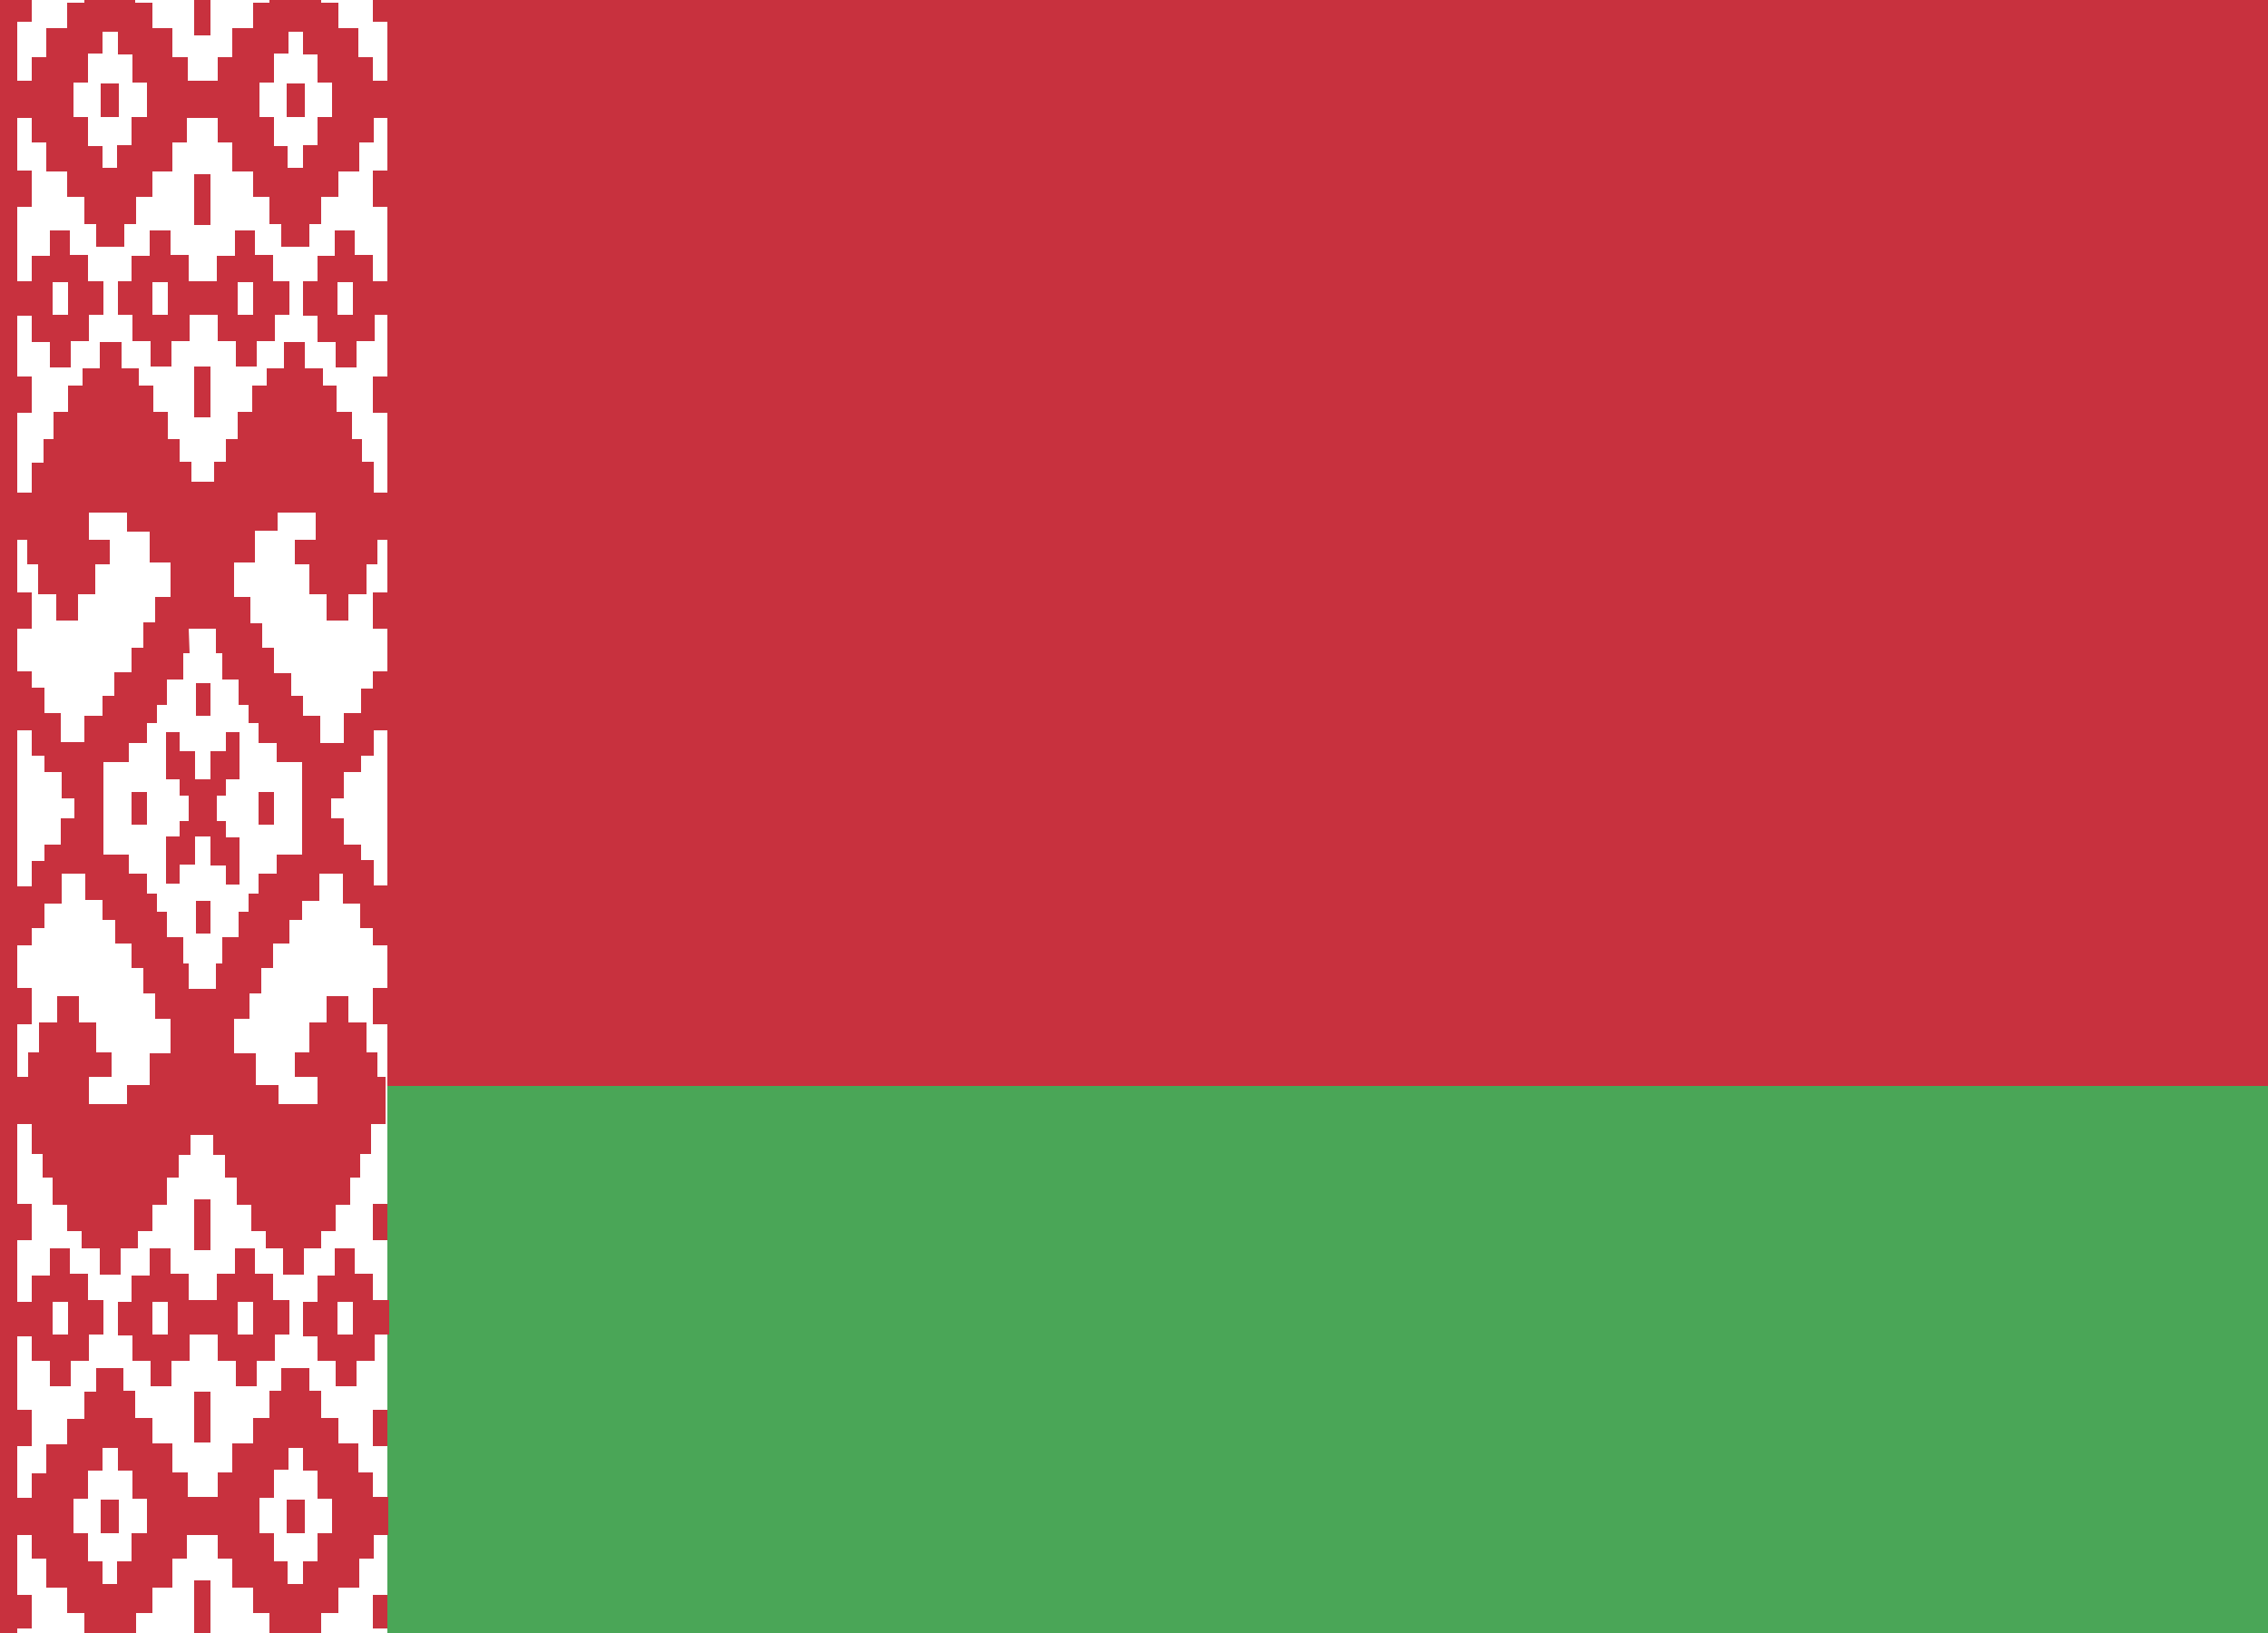 <?xml version="1.0" encoding="UTF-8"?> <!-- Generator: Adobe Illustrator 23.0.2, SVG Export Plug-In . SVG Version: 6.00 Build 0) --> <svg xmlns="http://www.w3.org/2000/svg" xmlns:xlink="http://www.w3.org/1999/xlink" id="Layer_1" x="0px" y="0px" viewBox="0 0 25 18" style="enable-background:new 0 0 25 18;" xml:space="preserve"> <style type="text/css"> .st0{clip-path:url(#SVGID_2_);} .st1{fill:#C8313E;} .st2{fill:#FFFFFF;} .st3{fill:#4AA657;} </style> <g> <defs> <rect id="SVGID_1_" width="25" height="18"></rect> </defs> <clipPath id="SVGID_2_"> <use xlink:href="#SVGID_1_" style="overflow:visible;"></use> </clipPath> <g class="st0"> <path class="st1" d="M0-0.27h36.71v18.35H0V-0.27z"></path> <path class="st2" d="M0.19-0.27h4.08v18.35H0.19V-0.27z"></path> <path class="st3" d="M4.27,11.97h32.44v6.12H4.27V11.97z"></path> <g> <path class="st1" d="M0.19-0.13h0.16v0.37H0.19V-0.13z"></path> <path class="st1" d="M4.27-0.13H4.11v0.37h0.16V-0.13z"></path> <path class="st1" d="M2.14-0.27h0.18v0.66H2.14V-0.27z"></path> <path class="st1" d="M1.11,0.92h0.2v0.37h-0.2V0.92z"></path> <path class="st1" d="M3.16,0.92h0.2v0.37h-0.2V0.92z"></path> <path class="st1" d="M0.19,1.88h0.16v0.4H0.19V1.88z"></path> <path class="st1" d="M4.27,1.88H4.11v0.4h0.16V1.88z"></path> <path class="st1" d="M2.14,1.92h0.18v0.56H2.14V1.92z"></path> <path class="st1" d="M0.19,4.15h0.16v0.4H0.19V4.15z"></path> <path class="st1" d="M4.27,4.15H4.11v0.4h0.16V4.15z"></path> <path class="st1" d="M2.14,4.04h0.18V4.6H2.14V4.04z"></path> <path class="st1" d="M0.19,6.53h0.16v0.4H0.19V6.53z"></path> <path class="st1" d="M4.27,6.53H4.11v0.4h0.16V6.53z"></path> <path class="st1" d="M2.16,7.53h0.16v0.36H2.16V7.53z"></path> <path class="st1" d="M1.45,8.73h0.17v0.36H1.45V8.73z"></path> <path class="st1" d="M1.83,8.07h0.15v0.21h0.17v0.31h0.17V8.28h0.17V8.07h0.15v0.52H2.49v0.18h-0.1v0.28h0.1v0.18h0.15v0.52H2.49 V9.54H2.32V9.22H2.15v0.31H1.98v0.21H1.83V9.22h0.15V9.05h0.1V8.77h-0.1V8.59H1.83L1.83,8.07z"></path> <path class="st1" d="M2.85,8.73h0.17v0.36H2.85V8.73z"></path> <path class="st1" d="M2.16,9.93h0.16v0.36H2.16V9.93z"></path> <path class="st1" d="M0.19,10.89h0.16v0.4H0.19V10.89z"></path> <path class="st1" d="M4.27,10.89H4.11v0.4h0.16V10.89z"></path> <path class="st1" d="M0.19,13.27h0.16v0.4H0.19V13.27z"></path> <path class="st1" d="M4.27,13.27H4.11v0.4h0.16V13.27z"></path> <path class="st1" d="M2.14,13.22h0.18v0.56H2.14V13.22z"></path> <path class="st1" d="M0.19,15.54h0.16v0.4H0.19V15.54z"></path> <path class="st1" d="M4.27,15.54H4.11v0.4h0.16V15.54z"></path> <path class="st1" d="M2.14,15.34h0.18v0.56H2.14V15.34z"></path> <path class="st1" d="M1.11,16.53h0.2v0.37h-0.2V16.53z"></path> <path class="st1" d="M3.16,16.53h0.2v0.37h-0.2V16.53z"></path> <path class="st1" d="M0.19,17.58h0.16v0.37H0.19V17.58z"></path> <path class="st1" d="M4.27,17.58H4.11v0.37h0.16V17.58z"></path> <path class="st1" d="M2.14,17.42h0.18v0.66H2.14V17.42z"></path> <path class="st1" d="M0.55,2.54v0.28h-0.2V3.1H0.19v0.19v0.19h0.16v0.29h0.2v0.28h0.23V3.76h0.2V3.47h0.16V3.29V3.1H0.97V2.81 h-0.2V2.54H0.55z M0.58,3.11h0.17v0.18v0.18H0.58V3.29V3.11z"></path> <path class="st1" d="M1.65,2.54v0.28h-0.2V3.1H1.3v0.37h0.16v0.29h0.2v0.28l0.23,0V3.76h0.2V3.47h0.31v0.29h0.2v0.28h0.23V3.76 h0.2V3.47h0.16V3.29V3.1H3.01V2.81h-0.2V2.54H2.59v0.28h-0.2V3.1H2.08V2.81h-0.2V2.54H1.65z M1.68,3.11h0.17v0.18v0.18H1.68V3.29 V3.11z M2.62,3.11h0.17v0.18v0.18H2.62V3.11z"></path> <path class="st1" d="M3.69,2.54v0.28H3.5V3.1H3.34v0.19v0.19H3.5v0.29h0.2v0.28h0.23V3.76h0.2V3.47h0.16V3.1H4.11V2.81h-0.2V2.54 H3.69z M3.72,3.11h0.17v0.18v0.18H3.72V3.29V3.11z"></path> <path class="st1" d="M0.55,13.78v0.28h-0.2v0.29H0.19v0.19v0.19h0.16V15h0.2v0.28h0.23V15h0.2v-0.29h0.16v-0.19v-0.19H0.97v-0.29 h-0.2v-0.28H0.55z M0.58,14.35h0.17v0.18v0.18H0.58v-0.18V14.35z"></path> <path class="st1" d="M1.65,13.78v0.28h-0.2v0.29H1.3v0.37h0.16V15h0.2v0.28h0.23V15h0.2v-0.29h0.31V15h0.2v0.28h0.23V15h0.2 v-0.29h0.16v-0.19v-0.19H3.01v-0.29h-0.2v-0.28H2.59v0.28h-0.2v0.29H2.08v-0.29h-0.2v-0.28H1.65z M1.68,14.35h0.17v0.18v0.18 H1.68v-0.18V14.35z M2.62,14.35h0.17v0.18v0.18H2.62V14.35z"></path> <path class="st1" d="M3.69,13.78v0.28H3.5v0.29H3.34v0.19v0.19H3.5V15h0.2v0.28h0.23V15h0.2v-0.29h0.16v-0.19v-0.19H4.11v-0.29 h-0.2v-0.28H3.69z M3.72,14.35h0.17v0.18v0.18H3.72v-0.18V14.35z"></path> <path class="st1" d="M1.06,15.09v0.25H0.93v0.3H0.74v0.28H0.51v0.32H0.35v0.27H0.19v0.41h0.16v0.26h0.16v0.32h0.23v0.28h0.19v0.3 h0.57v-0.3h0.18v-0.28H1.9v-0.32h0.16v-0.26H2.4v0.26h0.16v0.32h0.23v0.28h0.18v0.3h0.57v-0.3h0.19v-0.28h0.23v-0.32h0.16v-0.26 h0.16v-0.21v-0.21H4.11v-0.27H3.95v-0.32H3.73v-0.28H3.54v-0.3H3.41v-0.25H3.1v0.25H2.97v0.3H2.79v0.28H2.56v0.32H2.4v0.27H2.07 v-0.27H1.9v-0.32H1.68v-0.28H1.49v-0.3H1.36v-0.25H1.06z M1.13,15.96h0.17v0.25h0.16v0.31h0.16v0.19v0.19H1.45v0.31H1.29v0.25 H1.13v-0.25H0.97v-0.31H0.81v-0.19v-0.19h0.16v-0.31h0.16V15.96z M3.17,15.96h0.17v0.25H3.5v0.31h0.16v0.19v0.19H3.5v0.31H3.34 v0.25H3.17v-0.25H3.02v-0.31H2.86v-0.39h0.16v-0.31h0.16V15.96z"></path> <path class="st1" d="M1.1,3.77v0.29H0.91v0.19H0.75v0.29H0.59l0,0.3H0.48v0.26H0.35v0.33H0.19v0.52h0.11v0.27h0.12v0.33h0.2v0.29 h0.24V6.55h0.19V6.22h0.16V5.95H0.98v-0.3H1.4v0.21h0.25V6.2h0.23v0.38H1.71v0.28H1.58v0.28H1.45v0.27H1.26v0.26H1.13v0.22H0.93 v0.29H0.67V7.86H0.49V7.58H0.35V7.4H0.19v0.65h0.16v0.28h0.14v0.18h0.19V8.8h0.14v0.11v0.11H0.67v0.29H0.49v0.18H0.35v0.28H0.19 v0.65h0.16v-0.19h0.14V9.96h0.19V9.63h0.26v0.29h0.19v0.22h0.14v0.26h0.18v0.27h0.13v0.28h0.13v0.28h0.17v0.38H1.65v0.35H1.4 v0.21H0.98v-0.3h0.25V11.6H1.06v-0.33H0.87v-0.29H0.63v0.29h-0.2v0.33H0.31v0.27H0.19v0.52h0.16v0.33h0.12v0.26h0.11v0.3h0.16 v0.29h0.16v0.19H1.1v0.29h0.23v-0.29h0.19v-0.19h0.16v-0.29h0.16v-0.3h0.13v-0.25h0.13v-0.22h0.25v0.22h0.13v0.25h0.13v0.3h0.16 v0.29h0.16v0.19h0.19v0.29h0.23v-0.29h0.19v-0.19h0.16v-0.29h0.16v-0.3h0.11v-0.26h0.12v-0.33h0.16v-0.52H4.16V11.6H4.04v-0.33 h-0.2v-0.29H3.6v0.29H3.41v0.33H3.25v0.27h0.25v0.3H3.07v-0.21H2.82v-0.35H2.58v-0.38h0.17v-0.28h0.13v-0.28h0.13V10.4h0.18 v-0.26l0.14,0V9.93h0.19V9.63h0.26v0.33h0.19v0.27h0.14v0.19h0.16V9.76H4.12V9.48H3.98V9.31H3.79V9.02H3.65V8.91V8.8h0.14V8.51 h0.19V8.33h0.14V8.05h0.16V7.4H4.11v0.19H3.98v0.27H3.79v0.33H3.53V7.89H3.34V7.67H3.21V7.42H3.02V7.14H2.89V6.87H2.76V6.58H2.58 V6.2h0.23V5.85h0.25V5.65h0.42v0.3H3.25v0.27h0.16v0.33H3.6v0.29h0.24V6.55h0.2V6.22h0.12V5.95h0.11V5.43H4.12V5.09H3.99V4.84 H3.88v-0.3H3.71V4.25H3.56V4.06H3.36V3.77H3.13v0.29H2.94v0.19H2.78v0.29H2.62v0.3H2.49v0.25H2.36v0.22H2.11V5.09H1.98V4.84H1.85 v-0.3H1.69V4.25H1.53V4.06H1.34V3.77H1.1z M2.08,6.93h0.3V7.2h0.07v0.29h0.18v0.28h0.11v0.2h0.11v0.22h0.2V8.4h0.28v0.51v0.51 H3.05v0.21h-0.2v0.22H2.74v0.2H2.63v0.28H2.45v0.29H2.38v0.28h-0.3v-0.28H2.02v-0.29H1.84v-0.28H1.73v-0.2H1.62V9.63h-0.2V9.42 H1.14V8.4h0.28V8.19h0.2V7.97h0.11v-0.2h0.11V7.49h0.18V7.2h0.07L2.08,6.93z"></path> <path class="st1" d="M0.93-0.27v0.3H0.74v0.28H0.51v0.32H0.35v0.26H0.19V1.1V1.3h0.16v0.27h0.16v0.32h0.23v0.28h0.19v0.3h0.13 v0.25h0.31V2.47h0.13v-0.3h0.18V1.89H1.9V1.57h0.16V1.3H2.4v0.27h0.16v0.32h0.23v0.28h0.18v0.3H3.1v0.25h0.31V2.47h0.13v-0.3 h0.19V1.89h0.23V1.57h0.16V1.3h0.16V0.89H4.11V0.63H3.95V0.31H3.73V0.03H3.54v-0.3H2.97v0.3H2.79v0.28H2.56v0.32H2.4v0.26H2.07 V0.63H1.9V0.31H1.68V0.03H1.49v-0.3L0.93-0.27z M1.13,0.35h0.17v0.25h0.16v0.31h0.16V1.1v0.19H1.45v0.31H1.29v0.25H1.13V1.61 L0.97,1.61V1.29H0.81V1.1V0.91h0.16V0.59h0.16V0.35z M3.17,0.35h0.17v0.25H3.5v0.31h0.16V1.1v0.19H3.5v0.31H3.34v0.25H3.17V1.61 H3.02V1.29H2.86V1.1V0.91h0.16V0.59h0.16V0.35z"></path> </g> </g> </g> </svg> 